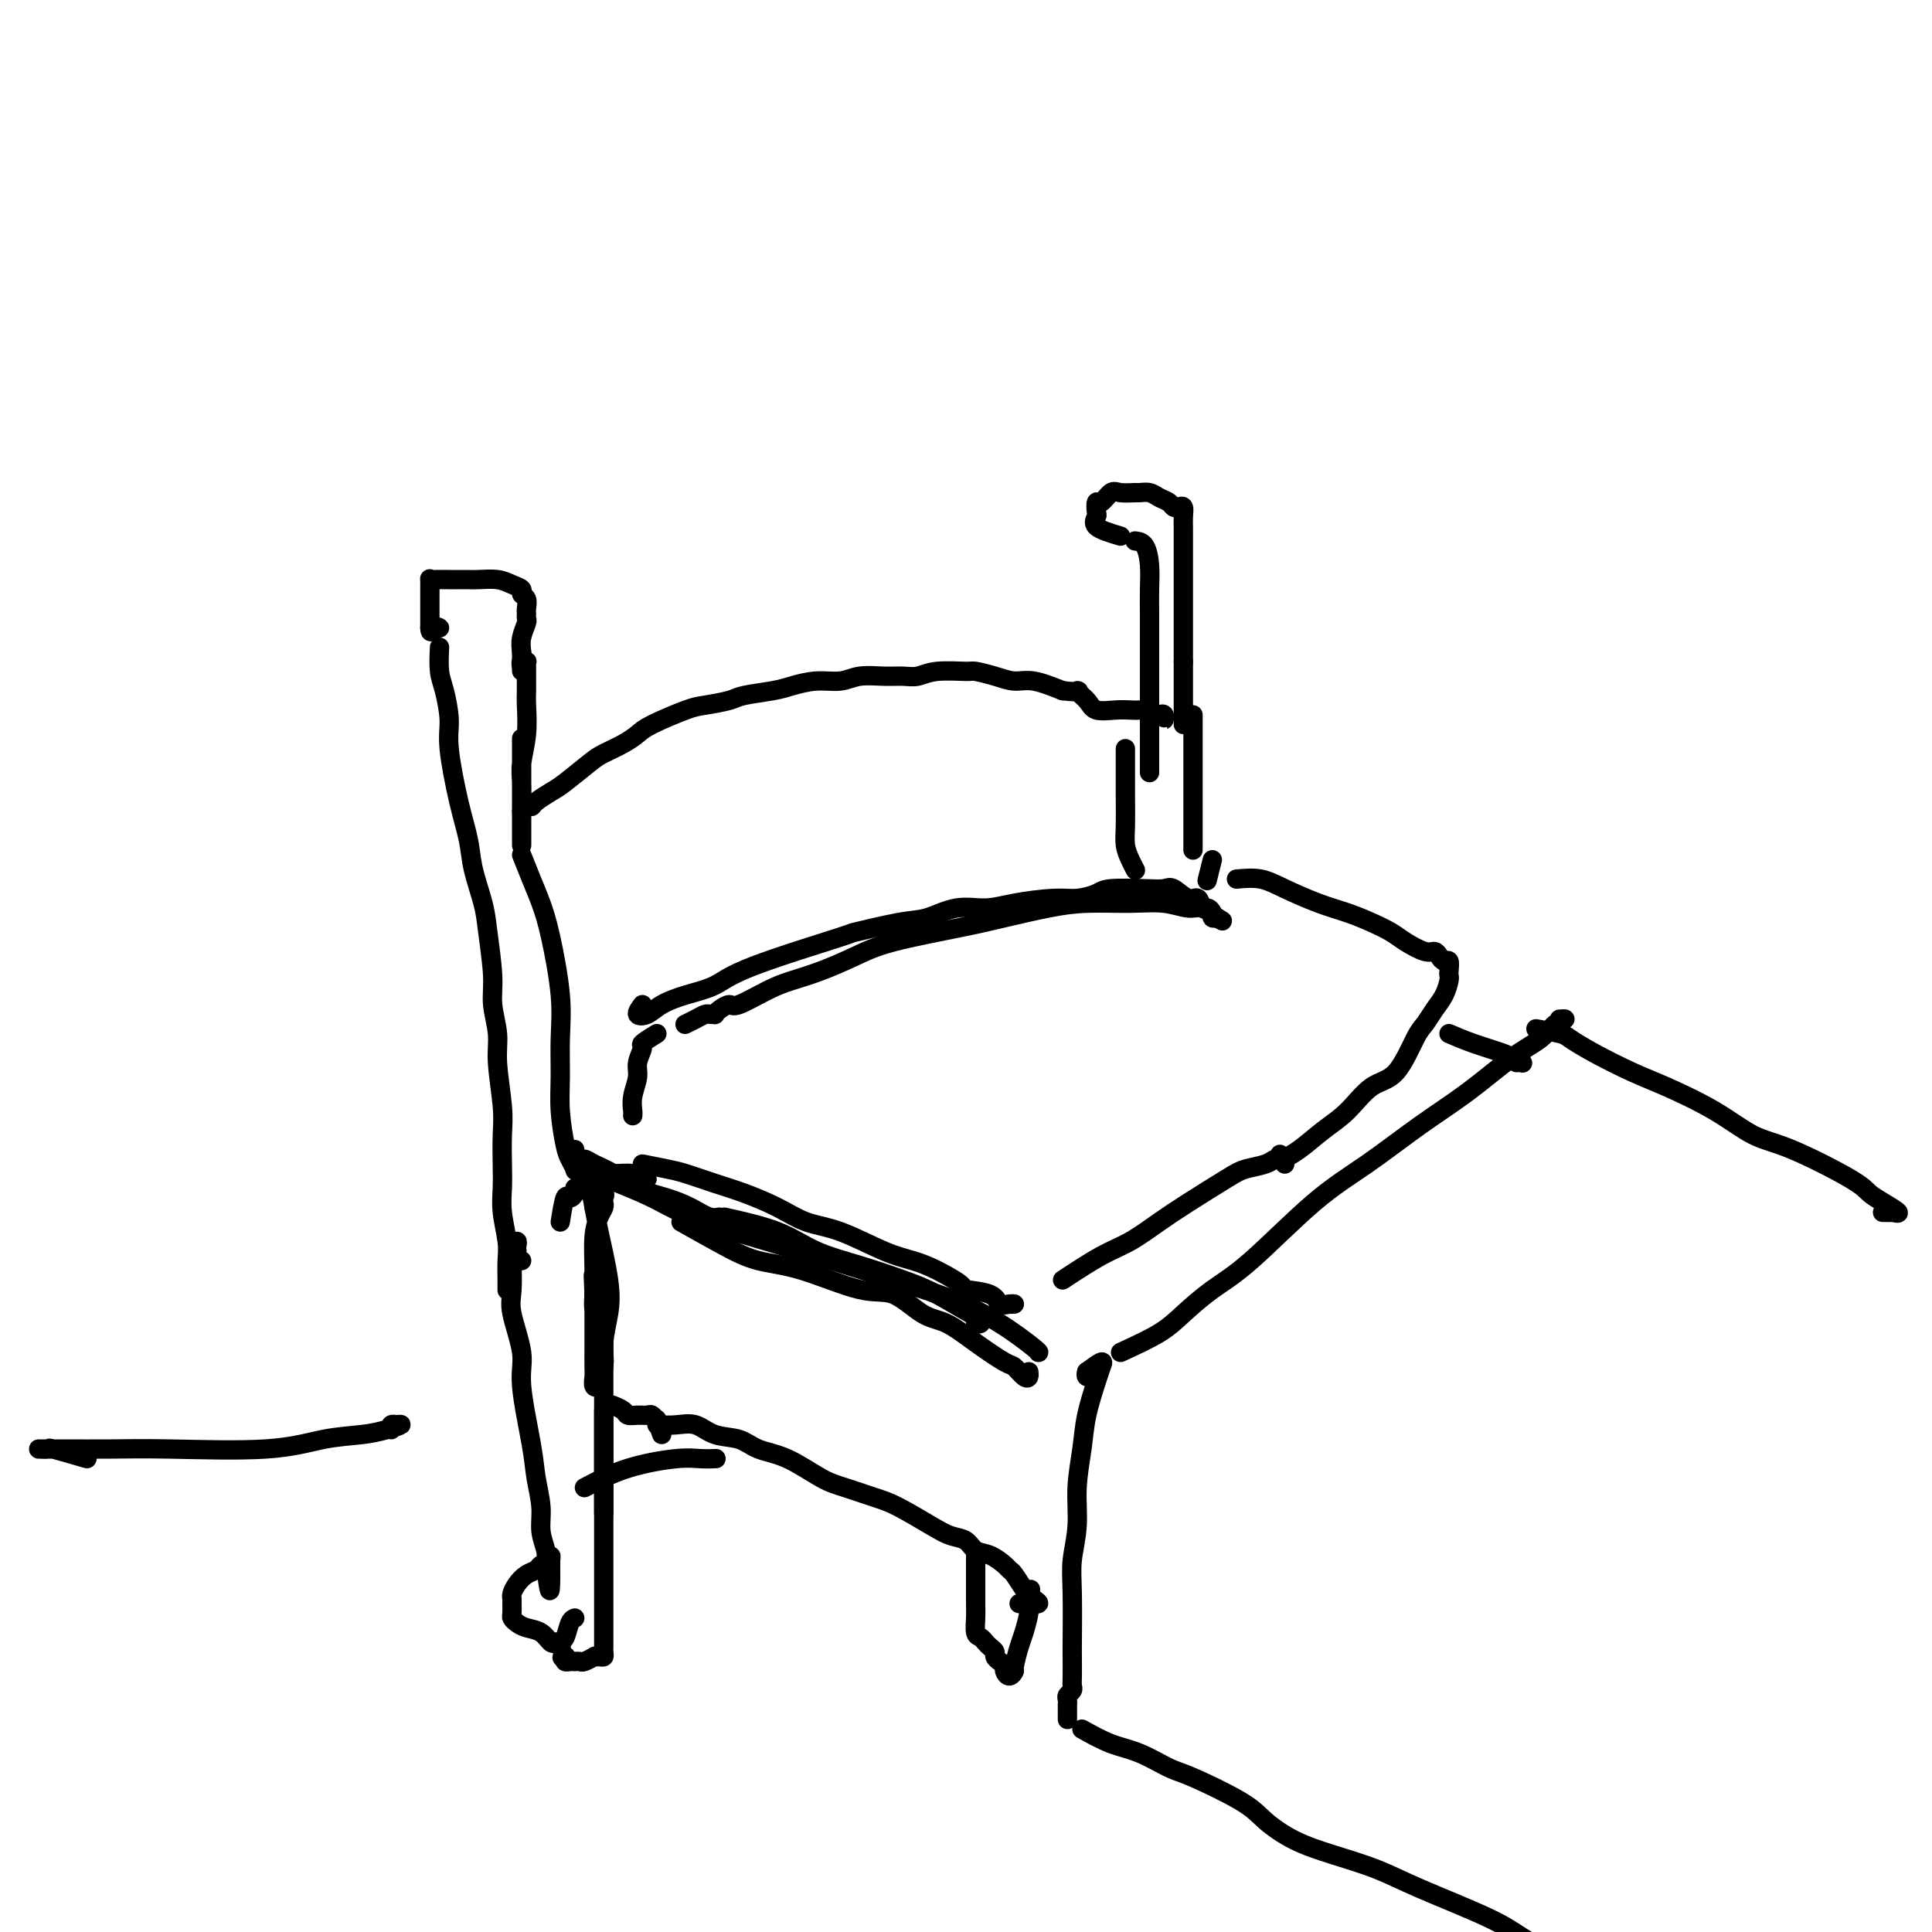 <svg viewBox='0 0 400 400' version='1.1' xmlns='http://www.w3.org/2000/svg' xmlns:xlink='http://www.w3.org/1999/xlink'><g fill='none' stroke='#000000' stroke-width='4' stroke-linecap='round' stroke-linejoin='round'><path d='M108,168c0.319,-0.439 0.639,-0.878 1,-1c0.361,-0.122 0.765,0.073 1,0c0.235,-0.073 0.302,-0.414 1,-1c0.698,-0.586 2.028,-1.417 3,-2c0.972,-0.583 1.587,-0.919 3,-2c1.413,-1.081 3.623,-2.907 5,-4c1.377,-1.093 1.919,-1.452 3,-2c1.081,-0.548 2.699,-1.284 4,-2c1.301,-0.716 2.285,-1.410 3,-2c0.715,-0.590 1.161,-1.075 3,-2c1.839,-0.925 5.073,-2.289 7,-3c1.927,-0.711 2.548,-0.767 4,-1c1.452,-0.233 3.734,-0.641 5,-1c1.266,-0.359 1.514,-0.670 3,-1c1.486,-0.330 4.209,-0.681 6,-1c1.791,-0.319 2.649,-0.607 4,-1c1.351,-0.393 3.194,-0.890 5,-1c1.806,-0.110 3.575,0.168 5,0c1.425,-0.168 2.507,-0.781 4,-1c1.493,-0.219 3.399,-0.044 5,0c1.601,0.044 2.899,-0.041 4,0c1.101,0.041 2.006,0.210 3,0c0.994,-0.210 2.079,-0.798 4,-1c1.921,-0.202 4.679,-0.017 6,0c1.321,0.017 1.205,-0.134 2,0c0.795,0.134 2.502,0.551 4,1c1.498,0.449 2.788,0.929 4,1c1.212,0.071 2.346,-0.265 4,0c1.654,0.265 3.827,1.133 6,2'/><path d='M220,143c4.598,0.530 3.095,-0.145 3,0c-0.095,0.145 1.220,1.111 2,2c0.780,0.889 1.025,1.701 2,2c0.975,0.299 2.681,0.084 4,0c1.319,-0.084 2.251,-0.036 3,0c0.749,0.036 1.315,0.061 2,0c0.685,-0.061 1.490,-0.208 2,0c0.510,0.208 0.726,0.770 1,1c0.274,0.230 0.606,0.128 1,0c0.394,-0.128 0.852,-0.283 1,0c0.148,0.283 -0.012,1.004 0,1c0.012,-0.004 0.195,-0.732 0,-1c-0.195,-0.268 -0.770,-0.077 -1,0c-0.230,0.077 -0.115,0.038 0,0'/><path d='M235,112c0.732,0.094 1.464,0.187 2,1c0.536,0.813 0.876,2.344 1,4c0.124,1.656 0.033,3.437 0,5c-0.033,1.563 -0.009,2.907 0,5c0.009,2.093 0.002,4.935 0,7c-0.002,2.065 -0.001,3.353 0,6c0.001,2.647 0.000,6.652 0,9c-0.000,2.348 -0.000,3.038 0,4c0.000,0.962 0.000,2.194 0,3c-0.000,0.806 -0.000,1.185 0,2c0.000,0.815 0.000,2.066 0,2c-0.000,-0.066 -0.000,-1.447 0,-2c0.000,-0.553 0.000,-0.276 0,0'/><path d='M232,111c-2.112,-0.632 -4.224,-1.263 -5,-2c-0.776,-0.737 -0.216,-1.578 0,-2c0.216,-0.422 0.087,-0.425 0,-1c-0.087,-0.575 -0.132,-1.723 0,-2c0.132,-0.277 0.440,0.318 1,0c0.560,-0.318 1.371,-1.550 2,-2c0.629,-0.450 1.074,-0.117 2,0c0.926,0.117 2.332,0.020 3,0c0.668,-0.020 0.599,0.037 1,0c0.401,-0.037 1.273,-0.167 2,0c0.727,0.167 1.309,0.632 2,1c0.691,0.368 1.492,0.640 2,1c0.508,0.360 0.725,0.806 1,1c0.275,0.194 0.610,0.134 1,0c0.390,-0.134 0.837,-0.342 1,0c0.163,0.342 0.044,1.236 0,2c-0.044,0.764 -0.012,1.399 0,2c0.012,0.601 0.003,1.166 0,3c-0.003,1.834 -0.001,4.935 0,7c0.001,2.065 0.000,3.094 0,5c-0.000,1.906 -0.000,4.687 0,7c0.000,2.313 0.000,4.156 0,6'/><path d='M245,137c0.000,6.382 0.000,6.337 0,7c0.000,0.663 0.000,2.034 0,3c-0.000,0.966 -0.000,1.527 0,2c0.000,0.473 0.000,0.858 0,1c0.000,0.142 0.000,0.041 0,0c0.000,-0.041 0.000,-0.020 0,0'/><path d='M108,157c0.000,-1.766 0.000,-3.533 0,-4c-0.000,-0.467 -0.000,0.365 0,1c0.000,0.635 0.000,1.074 0,2c-0.000,0.926 -0.000,2.339 0,4c0.000,1.661 0.000,3.570 0,5c-0.000,1.430 -0.000,2.382 0,4c0.000,1.618 0.000,3.903 0,5c-0.000,1.097 -0.000,1.005 0,1c0.000,-0.005 0.000,0.077 0,0c-0.000,-0.077 -0.001,-0.315 0,-1c0.001,-0.685 0.004,-1.819 0,-3c-0.004,-1.181 -0.015,-2.410 0,-4c0.015,-1.590 0.057,-3.541 0,-5c-0.057,-1.459 -0.211,-2.426 0,-4c0.211,-1.574 0.789,-3.756 1,-6c0.211,-2.244 0.057,-4.552 0,-6c-0.057,-1.448 -0.015,-2.038 0,-3c0.015,-0.962 0.005,-2.296 0,-3c-0.005,-0.704 -0.005,-0.778 0,-1c0.005,-0.222 0.015,-0.593 0,-1c-0.015,-0.407 -0.056,-0.851 0,-1c0.056,-0.149 0.207,-0.002 0,0c-0.207,0.002 -0.774,-0.142 -1,0c-0.226,0.142 -0.113,0.571 0,1'/><path d='M108,138c0.000,-5.600 0.000,-1.600 0,0c-0.000,1.600 0.000,0.800 0,0'/><path d='M108,135c-0.113,-0.952 -0.227,-1.903 0,-3c0.227,-1.097 0.794,-2.339 1,-3c0.206,-0.661 0.051,-0.740 0,-1c-0.051,-0.260 0.002,-0.700 0,-1c-0.002,-0.300 -0.059,-0.461 0,-1c0.059,-0.539 0.232,-1.454 0,-2c-0.232,-0.546 -0.871,-0.721 -1,-1c-0.129,-0.279 0.250,-0.663 0,-1c-0.250,-0.337 -1.131,-0.626 -2,-1c-0.869,-0.374 -1.726,-0.832 -3,-1c-1.274,-0.168 -2.964,-0.045 -4,0c-1.036,0.045 -1.416,0.013 -2,0c-0.584,-0.013 -1.372,-0.005 -2,0c-0.628,0.005 -1.097,0.007 -2,0c-0.903,-0.007 -2.242,-0.024 -3,0c-0.758,0.024 -0.935,0.089 -1,0c-0.065,-0.089 -0.017,-0.333 0,0c0.017,0.333 0.005,1.244 0,2c-0.005,0.756 -0.001,1.357 0,2c0.001,0.643 0.000,1.327 0,2c-0.000,0.673 -0.000,1.335 0,2c0.000,0.665 0.000,1.332 0,2'/><path d='M89,130c0.012,1.548 0.542,0.417 1,0c0.458,-0.417 0.845,-0.119 1,0c0.155,0.119 0.077,0.060 0,0'/><path d='M91,134c-0.080,1.814 -0.159,3.627 0,5c0.159,1.373 0.557,2.305 1,4c0.443,1.695 0.930,4.152 1,6c0.070,1.848 -0.276,3.088 0,6c0.276,2.912 1.173,7.495 2,11c0.827,3.505 1.585,5.931 2,8c0.415,2.069 0.488,3.780 1,6c0.512,2.220 1.462,4.950 2,7c0.538,2.050 0.665,3.422 1,6c0.335,2.578 0.878,6.362 1,9c0.122,2.638 -0.178,4.128 0,6c0.178,1.872 0.832,4.124 1,6c0.168,1.876 -0.151,3.376 0,6c0.151,2.624 0.771,6.373 1,9c0.229,2.627 0.065,4.131 0,6c-0.065,1.869 -0.032,4.102 0,6c0.032,1.898 0.061,3.460 0,5c-0.061,1.540 -0.212,3.057 0,5c0.212,1.943 0.789,4.311 1,6c0.211,1.689 0.057,2.700 0,4c-0.057,1.300 -0.015,2.888 0,4c0.015,1.112 0.004,1.746 0,2c-0.004,0.254 -0.002,0.127 0,0'/><path d='M247,148c0.000,2.034 0.000,4.068 0,6c0.000,1.932 -0.000,3.761 0,6c0.000,2.239 0.000,4.887 0,7c0.000,2.113 0.000,3.690 0,5c-0.000,1.310 0.000,2.353 0,3c0.000,0.647 0.000,0.899 0,1c0.000,0.101 0.000,0.050 0,0'/><path d='M108,261c-0.422,-0.304 -0.844,-0.608 -1,-1c-0.156,-0.392 -0.046,-0.873 0,-1c0.046,-0.127 0.026,0.099 0,0c-0.026,-0.099 -0.060,-0.521 0,-1c0.060,-0.479 0.213,-1.013 0,-1c-0.213,0.013 -0.791,0.572 -1,1c-0.209,0.428 -0.048,0.725 0,1c0.048,0.275 -0.017,0.527 0,2c0.017,1.473 0.117,4.168 0,6c-0.117,1.832 -0.449,2.802 0,5c0.449,2.198 1.679,5.623 2,8c0.321,2.377 -0.269,3.706 0,7c0.269,3.294 1.396,8.552 2,12c0.604,3.448 0.684,5.084 1,7c0.316,1.916 0.869,4.110 1,6c0.131,1.890 -0.161,3.476 0,5c0.161,1.524 0.774,2.987 1,4c0.226,1.013 0.065,1.575 0,2c-0.065,0.425 -0.032,0.712 0,1'/><path d='M113,324c1.142,10.288 0.997,3.009 1,0c0.003,-3.009 0.153,-1.746 0,-1c-0.153,0.746 -0.608,0.976 -1,1c-0.392,0.024 -0.722,-0.159 -1,0c-0.278,0.159 -0.505,0.659 -1,1c-0.495,0.341 -1.257,0.524 -2,1c-0.743,0.476 -1.467,1.245 -2,2c-0.533,0.755 -0.876,1.498 -1,2c-0.124,0.502 -0.031,0.764 0,1c0.031,0.236 -0.001,0.445 0,1c0.001,0.555 0.034,1.457 0,2c-0.034,0.543 -0.136,0.727 0,1c0.136,0.273 0.509,0.634 1,1c0.491,0.366 1.101,0.737 2,1c0.899,0.263 2.088,0.417 3,1c0.912,0.583 1.546,1.595 2,2c0.454,0.405 0.727,0.202 1,0'/><path d='M115,340c1.632,1.211 1.211,1.239 1,1c-0.211,-0.239 -0.214,-0.744 0,-1c0.214,-0.256 0.645,-0.265 1,-1c0.355,-0.735 0.634,-2.198 1,-3c0.366,-0.802 0.819,-0.943 1,-1c0.181,-0.057 0.091,-0.028 0,0'/><path d='M133,208c-0.588,0.798 -1.175,1.596 -1,2c0.175,0.404 1.113,0.414 2,0c0.887,-0.414 1.723,-1.254 3,-2c1.277,-0.746 2.996,-1.399 5,-2c2.004,-0.601 4.293,-1.149 6,-2c1.707,-0.851 2.832,-2.005 8,-4c5.168,-1.995 14.379,-4.829 18,-6c3.621,-1.171 1.650,-0.677 3,-1c1.350,-0.323 6.020,-1.462 9,-2c2.980,-0.538 4.271,-0.474 6,-1c1.729,-0.526 3.897,-1.643 6,-2c2.103,-0.357 4.143,0.045 6,0c1.857,-0.045 3.532,-0.538 6,-1c2.468,-0.462 5.728,-0.895 8,-1c2.272,-0.105 3.557,0.116 5,0c1.443,-0.116 3.043,-0.569 4,-1c0.957,-0.431 1.271,-0.839 3,-1c1.729,-0.161 4.873,-0.073 7,0c2.127,0.073 3.238,0.132 4,0c0.762,-0.132 1.173,-0.457 2,0c0.827,0.457 2.068,1.694 3,2c0.932,0.306 1.555,-0.321 2,0c0.445,0.321 0.710,1.589 1,2c0.290,0.411 0.603,-0.034 1,0c0.397,0.034 0.876,0.548 1,1c0.124,0.452 -0.107,0.844 0,1c0.107,0.156 0.554,0.078 1,0'/><path d='M252,190c1.851,1.054 0.978,0.689 0,0c-0.978,-0.689 -2.062,-1.702 -3,-2c-0.938,-0.298 -1.731,0.118 -3,0c-1.269,-0.118 -3.016,-0.772 -5,-1c-1.984,-0.228 -4.206,-0.032 -7,0c-2.794,0.032 -6.160,-0.102 -9,0c-2.840,0.102 -5.152,0.439 -8,1c-2.848,0.561 -6.231,1.347 -9,2c-2.769,0.653 -4.925,1.172 -9,2c-4.075,0.828 -10.068,1.963 -14,3c-3.932,1.037 -5.803,1.974 -8,3c-2.197,1.026 -4.720,2.141 -7,3c-2.280,0.859 -4.316,1.462 -6,2c-1.684,0.538 -3.016,1.009 -5,2c-1.984,0.991 -4.622,2.500 -6,3c-1.378,0.500 -1.497,-0.009 -2,0c-0.503,0.009 -1.391,0.538 -2,1c-0.609,0.462 -0.939,0.859 -1,1c-0.061,0.141 0.148,0.027 0,0c-0.148,-0.027 -0.653,0.031 -1,0c-0.347,-0.031 -0.536,-0.153 -1,0c-0.464,0.153 -1.202,0.580 -2,1c-0.798,0.420 -1.657,0.834 -2,1c-0.343,0.166 -0.172,0.083 0,0'/><path d='M136,214c-1.300,0.806 -2.601,1.612 -3,2c-0.399,0.388 0.103,0.359 0,1c-0.103,0.641 -0.812,1.951 -1,3c-0.188,1.049 0.146,1.836 0,3c-0.146,1.164 -0.771,2.704 -1,4c-0.229,1.296 -0.062,2.349 0,3c0.062,0.651 0.018,0.900 0,1c-0.018,0.100 -0.009,0.050 0,0'/><path d='M133,241c1.806,0.359 3.612,0.718 5,1c1.388,0.282 2.358,0.489 4,1c1.642,0.511 3.958,1.328 6,2c2.042,0.672 3.812,1.199 6,2c2.188,0.801 4.794,1.877 7,3c2.206,1.123 4.013,2.291 6,3c1.987,0.709 4.156,0.957 7,2c2.844,1.043 6.365,2.882 9,4c2.635,1.118 4.384,1.517 6,2c1.616,0.483 3.101,1.051 5,2c1.899,0.949 4.214,2.279 5,3c0.786,0.721 0.044,0.834 1,1c0.956,0.166 3.612,0.384 5,1c1.388,0.616 1.510,1.629 2,2c0.490,0.371 1.348,0.099 2,0c0.652,-0.099 1.099,-0.027 1,0c-0.099,0.027 -0.742,0.008 -1,0c-0.258,-0.008 -0.129,-0.004 0,0'/><path d='M220,265c2.851,-1.872 5.701,-3.744 8,-5c2.299,-1.256 4.046,-1.895 6,-3c1.954,-1.105 4.117,-2.677 6,-4c1.883,-1.323 3.488,-2.397 6,-4c2.512,-1.603 5.931,-3.735 8,-5c2.069,-1.265 2.789,-1.663 4,-2c1.211,-0.337 2.913,-0.612 4,-1c1.087,-0.388 1.559,-0.887 2,-1c0.441,-0.113 0.849,0.162 1,0c0.151,-0.162 0.043,-0.761 0,-1c-0.043,-0.239 -0.022,-0.120 0,0'/><path d='M256,182c1.720,-0.148 3.439,-0.297 5,0c1.561,0.297 2.963,1.038 5,2c2.037,0.962 4.707,2.144 7,3c2.293,0.856 4.207,1.386 6,2c1.793,0.614 3.464,1.313 5,2c1.536,0.687 2.936,1.364 4,2c1.064,0.636 1.790,1.232 3,2c1.210,0.768 2.902,1.706 4,2c1.098,0.294 1.601,-0.058 2,0c0.399,0.058 0.695,0.527 1,1c0.305,0.473 0.618,0.951 1,1c0.382,0.049 0.832,-0.332 1,0c0.168,0.332 0.053,1.376 0,2c-0.053,0.624 -0.045,0.829 0,1c0.045,0.171 0.127,0.310 0,1c-0.127,0.690 -0.462,1.933 -1,3c-0.538,1.067 -1.280,1.960 -2,3c-0.720,1.040 -1.420,2.228 -2,3c-0.580,0.772 -1.042,1.129 -2,3c-0.958,1.871 -2.412,5.257 -4,7c-1.588,1.743 -3.309,1.843 -5,3c-1.691,1.157 -3.353,3.371 -5,5c-1.647,1.629 -3.278,2.671 -5,4c-1.722,1.329 -3.534,2.944 -5,4c-1.466,1.056 -2.587,1.554 -3,2c-0.413,0.446 -0.118,0.842 0,1c0.118,0.158 0.059,0.079 0,0'/><path d='M141,253c3.199,1.802 6.398,3.603 9,5c2.602,1.397 4.607,2.388 7,3c2.393,0.612 5.174,0.844 9,2c3.826,1.156 8.699,3.235 12,4c3.301,0.765 5.031,0.216 7,1c1.969,0.784 4.176,2.902 6,4c1.824,1.098 3.266,1.177 5,2c1.734,0.823 3.761,2.389 6,4c2.239,1.611 4.691,3.265 6,4c1.309,0.735 1.475,0.551 2,1c0.525,0.449 1.409,1.533 2,2c0.591,0.467 0.890,0.318 1,0c0.110,-0.318 0.031,-0.805 0,-1c-0.031,-0.195 -0.016,-0.097 0,0'/><path d='M232,280c2.955,-1.363 5.911,-2.726 8,-4c2.089,-1.274 3.313,-2.459 5,-4c1.687,-1.541 3.837,-3.439 6,-5c2.163,-1.561 4.339,-2.785 8,-6c3.661,-3.215 8.806,-8.422 13,-12c4.194,-3.578 7.438,-5.528 11,-8c3.562,-2.472 7.443,-5.468 11,-8c3.557,-2.532 6.790,-4.602 10,-7c3.210,-2.398 6.397,-5.126 9,-7c2.603,-1.874 4.620,-2.894 6,-4c1.380,-1.106 2.121,-2.296 3,-3c0.879,-0.704 1.895,-0.921 2,-1c0.105,-0.079 -0.703,-0.021 -1,0c-0.297,0.021 -0.085,0.006 0,0c0.085,-0.006 0.042,-0.003 0,0'/><path d='M318,213c1.984,0.372 3.968,0.744 5,1c1.032,0.256 1.113,0.394 2,1c0.887,0.606 2.581,1.678 5,3c2.419,1.322 5.563,2.892 8,4c2.437,1.108 4.165,1.753 7,3c2.835,1.247 6.775,3.097 10,5c3.225,1.903 5.734,3.860 8,5c2.266,1.140 4.290,1.462 8,3c3.710,1.538 9.105,4.293 12,6c2.895,1.707 3.289,2.366 4,3c0.711,0.634 1.738,1.242 3,2c1.262,0.758 2.758,1.667 3,2c0.242,0.333 -0.770,0.089 -1,0c-0.230,-0.089 0.323,-0.024 0,0c-0.323,0.024 -1.521,0.007 -2,0c-0.479,-0.007 -0.240,-0.003 0,0'/><path d='M300,214c1.479,0.641 2.958,1.282 5,2c2.042,0.718 4.649,1.513 6,2c1.351,0.487 1.448,0.666 2,1c0.552,0.334 1.560,0.821 2,1c0.440,0.179 0.311,0.048 0,0c-0.311,-0.048 -0.803,-0.014 -1,0c-0.197,0.014 -0.098,0.007 0,0'/><path d='M225,284c-0.111,0.422 -0.222,0.844 0,1c0.222,0.156 0.778,0.044 1,0c0.222,-0.044 0.111,-0.022 0,0'/><path d='M225,284c1.252,-0.913 2.505,-1.826 3,-2c0.495,-0.174 0.234,0.390 0,1c-0.234,0.610 -0.440,1.266 -1,3c-0.560,1.734 -1.474,4.546 -2,7c-0.526,2.454 -0.663,4.552 -1,7c-0.337,2.448 -0.875,5.248 -1,8c-0.125,2.752 0.163,5.456 0,8c-0.163,2.544 -0.776,4.930 -1,7c-0.224,2.070 -0.060,3.826 0,7c0.060,3.174 0.017,7.768 0,10c-0.017,2.232 -0.008,2.104 0,3c0.008,0.896 0.016,2.817 0,4c-0.016,1.183 -0.057,1.628 0,2c0.057,0.372 0.211,0.672 0,1c-0.211,0.328 -0.789,0.683 -1,1c-0.211,0.317 -0.057,0.596 0,1c0.057,0.404 0.015,0.931 0,1c-0.015,0.069 -0.004,-0.322 0,0c0.004,0.322 0.001,1.356 0,2c-0.001,0.644 -0.000,0.898 0,1c0.000,0.102 0.000,0.051 0,0'/><path d='M224,358c2.017,1.125 4.035,2.251 6,3c1.965,0.749 3.878,1.123 6,2c2.122,0.877 4.452,2.258 6,3c1.548,0.742 2.314,0.845 5,2c2.686,1.155 7.290,3.362 10,5c2.710,1.638 3.525,2.708 5,4c1.475,1.292 3.612,2.807 6,4c2.388,1.193 5.029,2.066 8,3c2.971,0.934 6.273,1.930 9,3c2.727,1.070 4.879,2.213 9,4c4.121,1.787 10.210,4.219 14,6c3.790,1.781 5.281,2.912 7,4c1.719,1.088 3.666,2.134 6,4c2.334,1.866 5.054,4.551 7,6c1.946,1.449 3.117,1.663 4,2c0.883,0.337 1.476,0.798 2,1c0.524,0.202 0.977,0.145 1,0c0.023,-0.145 -0.386,-0.379 -1,-1c-0.614,-0.621 -1.435,-1.629 -2,-2c-0.565,-0.371 -0.876,-0.106 -1,0c-0.124,0.106 -0.062,0.053 0,0'/><path d='M150,252c3.955,0.886 7.909,1.772 11,3c3.091,1.228 5.318,2.799 8,4c2.682,1.201 5.818,2.034 9,3c3.182,0.966 6.409,2.067 9,3c2.591,0.933 4.547,1.700 7,3c2.453,1.300 5.403,3.133 7,4c1.597,0.867 1.840,0.769 2,1c0.160,0.231 0.235,0.793 0,1c-0.235,0.207 -0.782,0.059 -1,0c-0.218,-0.059 -0.109,-0.030 0,0'/><path d='M136,295c1.324,0.056 2.649,0.113 4,0c1.351,-0.113 2.729,-0.394 4,0c1.271,0.394 2.437,1.464 4,2c1.563,0.536 3.525,0.538 5,1c1.475,0.462 2.463,1.384 4,2c1.537,0.616 3.622,0.925 6,2c2.378,1.075 5.049,2.914 7,4c1.951,1.086 3.183,1.419 5,2c1.817,0.581 4.220,1.412 6,2c1.780,0.588 2.937,0.935 5,2c2.063,1.065 5.030,2.848 7,4c1.970,1.152 2.941,1.674 4,2c1.059,0.326 2.206,0.455 3,1c0.794,0.545 1.234,1.506 2,2c0.766,0.494 1.858,0.521 3,1c1.142,0.479 2.334,1.410 3,2c0.666,0.590 0.808,0.840 1,1c0.192,0.160 0.435,0.229 1,1c0.565,0.771 1.451,2.245 2,3c0.549,0.755 0.761,0.791 1,1c0.239,0.209 0.505,0.592 1,1c0.495,0.408 1.218,0.841 1,1c-0.218,0.159 -1.378,0.043 -2,0c-0.622,-0.043 -0.706,-0.011 -1,0c-0.294,0.011 -0.798,0.003 -1,0c-0.202,-0.003 -0.101,-0.002 0,0'/><path d='M137,297c-0.448,-1.298 -0.896,-2.597 -1,-3c-0.104,-0.403 0.137,0.089 0,0c-0.137,-0.089 -0.651,-0.759 -1,-1c-0.349,-0.241 -0.532,-0.054 -1,0c-0.468,0.054 -1.222,-0.024 -2,0c-0.778,0.024 -1.580,0.151 -2,0c-0.420,-0.151 -0.459,-0.579 -1,-1c-0.541,-0.421 -1.583,-0.835 -2,-1c-0.417,-0.165 -0.208,-0.083 0,0'/><path d='M125,292c0.000,1.915 0.000,3.829 0,5c-0.000,1.171 -0.000,1.597 0,2c0.000,0.403 0.000,0.783 0,3c-0.000,2.217 -0.000,6.270 0,9c0.000,2.730 0.000,4.138 0,6c-0.000,1.862 -0.000,4.177 0,6c0.000,1.823 0.000,3.153 0,5c-0.000,1.847 -0.000,4.212 0,6c0.000,1.788 0.000,3.000 0,4c-0.000,1.000 -0.000,1.787 0,2c0.000,0.213 0.001,-0.149 0,0c-0.001,0.149 -0.003,0.810 0,1c0.003,0.190 0.011,-0.093 0,0c-0.011,0.093 -0.039,0.560 0,1c0.039,0.440 0.147,0.854 0,1c-0.147,0.146 -0.550,0.025 -1,0c-0.450,-0.025 -0.948,0.046 -1,0c-0.052,-0.046 0.341,-0.208 0,0c-0.341,0.208 -1.415,0.788 -2,1c-0.585,0.212 -0.682,0.058 -1,0c-0.318,-0.058 -0.856,-0.018 -1,0c-0.144,0.018 0.106,0.015 0,0c-0.106,-0.015 -0.567,-0.043 -1,0c-0.433,0.043 -0.838,0.155 -1,0c-0.162,-0.155 -0.081,-0.578 0,-1'/><path d='M117,343c-1.238,0.309 -0.332,0.083 0,0c0.332,-0.083 0.089,-0.022 0,0c-0.089,0.022 -0.026,0.006 0,0c0.026,-0.006 0.013,-0.003 0,0'/><path d='M125,289c-0.000,-2.478 -0.000,-4.955 0,-6c0.000,-1.045 0.000,-0.657 0,-1c-0.000,-0.343 -0.000,-1.416 0,-2c0.000,-0.584 0.000,-0.679 0,-1c-0.000,-0.321 -0.000,-0.870 0,-1c0.000,-0.130 0.000,0.157 0,1c-0.000,0.843 -0.000,2.241 0,4c0.000,1.759 0.000,3.877 0,6c-0.000,2.123 -0.000,4.251 0,6c0.000,1.749 0.000,3.121 0,5c-0.000,1.879 -0.000,4.266 0,6c0.000,1.734 0.000,2.814 0,4c-0.000,1.186 -0.000,2.478 0,3c0.000,0.522 0.000,0.272 0,0c-0.000,-0.272 -0.000,-0.568 0,-1c0.000,-0.432 0.000,-1.000 0,-2c-0.000,-1.000 -0.000,-2.432 0,-4c0.000,-1.568 0.001,-3.272 0,-5c-0.001,-1.728 -0.003,-3.479 0,-6c0.003,-2.521 0.011,-5.812 0,-8c-0.011,-2.188 -0.042,-3.274 0,-4c0.042,-0.726 0.155,-1.091 0,-3c-0.155,-1.909 -0.580,-5.360 -1,-7c-0.420,-1.640 -0.834,-1.469 -1,-2c-0.166,-0.531 -0.083,-1.766 0,-3'/><path d='M123,268c-0.311,-7.222 -0.089,-2.778 0,-1c0.089,1.778 0.044,0.889 0,0'/><path d='M133,244c0.502,-0.031 1.003,-0.062 1,0c-0.003,0.062 -0.511,0.216 -1,0c-0.489,-0.216 -0.960,-0.803 -2,-1c-1.040,-0.197 -2.650,-0.004 -4,0c-1.350,0.004 -2.439,-0.181 -3,0c-0.561,0.181 -0.595,0.728 -1,1c-0.405,0.272 -1.181,0.269 -1,0c0.181,-0.269 1.318,-0.803 2,-1c0.682,-0.197 0.909,-0.056 1,0c0.091,0.056 0.045,0.028 0,0'/><path d='M116,253c0.341,-2.135 0.682,-4.271 1,-5c0.318,-0.729 0.614,-0.052 1,0c0.386,0.052 0.862,-0.523 1,-1c0.138,-0.477 -0.060,-0.857 0,-1c0.060,-0.143 0.380,-0.049 1,0c0.620,0.049 1.539,0.055 2,0c0.461,-0.055 0.464,-0.170 1,0c0.536,0.170 1.605,0.625 2,1c0.395,0.375 0.116,0.671 0,1c-0.116,0.329 -0.070,0.692 0,1c0.070,0.308 0.162,0.562 0,1c-0.162,0.438 -0.579,1.061 -1,2c-0.421,0.939 -0.845,2.195 -1,4c-0.155,1.805 -0.041,4.160 0,7c0.041,2.840 0.010,6.166 0,9c-0.010,2.834 0.001,5.177 0,7c-0.001,1.823 -0.016,3.128 0,4c0.016,0.872 0.061,1.312 0,2c-0.061,0.688 -0.227,1.624 0,2c0.227,0.376 0.849,0.192 1,0c0.151,-0.192 -0.168,-0.391 0,-1c0.168,-0.609 0.823,-1.629 1,-3c0.177,-1.371 -0.124,-3.094 0,-5c0.124,-1.906 0.672,-3.995 1,-6c0.328,-2.005 0.434,-3.924 0,-7c-0.434,-3.076 -1.410,-7.307 -2,-10c-0.590,-2.693 -0.795,-3.846 -1,-5'/><path d='M123,250c-0.705,-4.155 -0.969,-3.542 -1,-4c-0.031,-0.458 0.171,-1.988 0,-3c-0.171,-1.012 -0.715,-1.505 -1,-2c-0.285,-0.495 -0.310,-0.992 0,-1c0.310,-0.008 0.956,0.473 2,1c1.044,0.527 2.485,1.102 4,2c1.515,0.898 3.104,2.121 5,3c1.896,0.879 4.099,1.415 6,2c1.901,0.585 3.501,1.218 5,2c1.499,0.782 2.899,1.712 4,2c1.101,0.288 1.903,-0.067 2,0c0.097,0.067 -0.512,0.557 -1,1c-0.488,0.443 -0.854,0.841 -1,1c-0.146,0.159 -0.073,0.080 0,0'/><path d='M123,243c4.415,1.725 8.831,3.451 12,5c3.169,1.549 5.093,2.923 11,5c5.907,2.077 15.797,4.858 23,7c7.203,2.142 11.720,3.646 16,5c4.280,1.354 8.324,2.559 12,4c3.676,1.441 6.985,3.118 10,5c3.015,1.882 5.735,3.968 7,5c1.265,1.032 1.076,1.009 1,1c-0.076,-0.009 -0.038,-0.005 0,0'/><path d='M251,178c-0.422,1.689 -0.844,3.378 -1,4c-0.156,0.622 -0.044,0.178 0,0c0.044,-0.178 0.022,-0.089 0,0'/><path d='M202,323c0.000,-0.632 0.000,-1.265 0,-1c-0.000,0.265 -0.001,1.426 0,2c0.001,0.574 0.003,0.559 0,2c-0.003,1.441 -0.012,4.336 0,6c0.012,1.664 0.044,2.095 0,3c-0.044,0.905 -0.166,2.284 0,3c0.166,0.716 0.618,0.769 1,1c0.382,0.231 0.694,0.639 1,1c0.306,0.361 0.608,0.674 1,1c0.392,0.326 0.875,0.664 1,1c0.125,0.336 -0.107,0.669 0,1c0.107,0.331 0.555,0.659 1,1c0.445,0.341 0.889,0.694 1,1c0.111,0.306 -0.111,0.567 0,1c0.111,0.433 0.554,1.040 1,1c0.446,-0.040 0.894,-0.728 1,-1c0.106,-0.272 -0.129,-0.128 0,-1c0.129,-0.872 0.623,-2.758 1,-4c0.377,-1.242 0.637,-1.838 1,-3c0.363,-1.162 0.829,-2.889 1,-4c0.171,-1.111 0.046,-1.607 0,-2c-0.046,-0.393 -0.013,-0.684 0,-1c0.013,-0.316 0.007,-0.658 0,-1'/><path d='M213,330c0.758,-2.155 0.152,-0.041 0,1c-0.152,1.041 0.152,1.011 0,1c-0.152,-0.011 -0.758,-0.003 -1,0c-0.242,0.003 -0.121,0.002 0,0'/><path d='M108,177c0.663,1.678 1.326,3.355 2,5c0.674,1.645 1.358,3.257 2,5c0.642,1.743 1.243,3.618 2,7c0.757,3.382 1.670,8.271 2,12c0.330,3.729 0.077,6.297 0,9c-0.077,2.703 0.022,5.540 0,8c-0.022,2.460 -0.163,4.542 0,7c0.163,2.458 0.632,5.293 1,7c0.368,1.707 0.634,2.287 1,3c0.366,0.713 0.830,1.560 1,2c0.170,0.440 0.046,0.471 0,0c-0.046,-0.471 -0.012,-1.446 0,-2c0.012,-0.554 0.003,-0.688 0,-1c-0.003,-0.312 -0.001,-0.804 0,-1c0.001,-0.196 0.000,-0.098 0,0'/><path d='M233,155c0.002,1.702 0.003,3.404 0,5c-0.003,1.596 -0.011,3.086 0,5c0.011,1.914 0.042,4.250 0,6c-0.042,1.750 -0.156,2.912 0,4c0.156,1.088 0.580,2.101 1,3c0.420,0.899 0.834,1.686 1,2c0.166,0.314 0.083,0.157 0,0'/><path d='M18,302c-2.903,-0.845 -5.806,-1.691 -7,-2c-1.194,-0.309 -0.680,-0.083 -1,0c-0.320,0.083 -1.475,0.022 -2,0c-0.525,-0.022 -0.422,-0.006 0,0c0.422,0.006 1.162,0.004 2,0c0.838,-0.004 1.775,-0.008 4,0c2.225,0.008 5.739,0.027 9,0c3.261,-0.027 6.269,-0.101 12,0c5.731,0.101 14.185,0.377 20,0c5.815,-0.377 8.990,-1.408 12,-2c3.010,-0.592 5.855,-0.747 8,-1c2.145,-0.253 3.590,-0.605 5,-1c1.410,-0.395 2.784,-0.834 3,-1c0.216,-0.166 -0.727,-0.058 -1,0c-0.273,0.058 0.123,0.067 0,0c-0.123,-0.067 -0.764,-0.210 -1,0c-0.236,0.210 -0.067,0.774 0,1c0.067,0.226 0.034,0.113 0,0'/><path d='M121,308c2.799,-1.464 5.597,-2.928 9,-4c3.403,-1.072 7.409,-1.751 10,-2c2.591,-0.249 3.767,-0.067 5,0c1.233,0.067 2.524,0.018 3,0c0.476,-0.018 0.136,-0.005 0,0c-0.136,0.005 -0.068,0.003 0,0'/></g>
</svg>